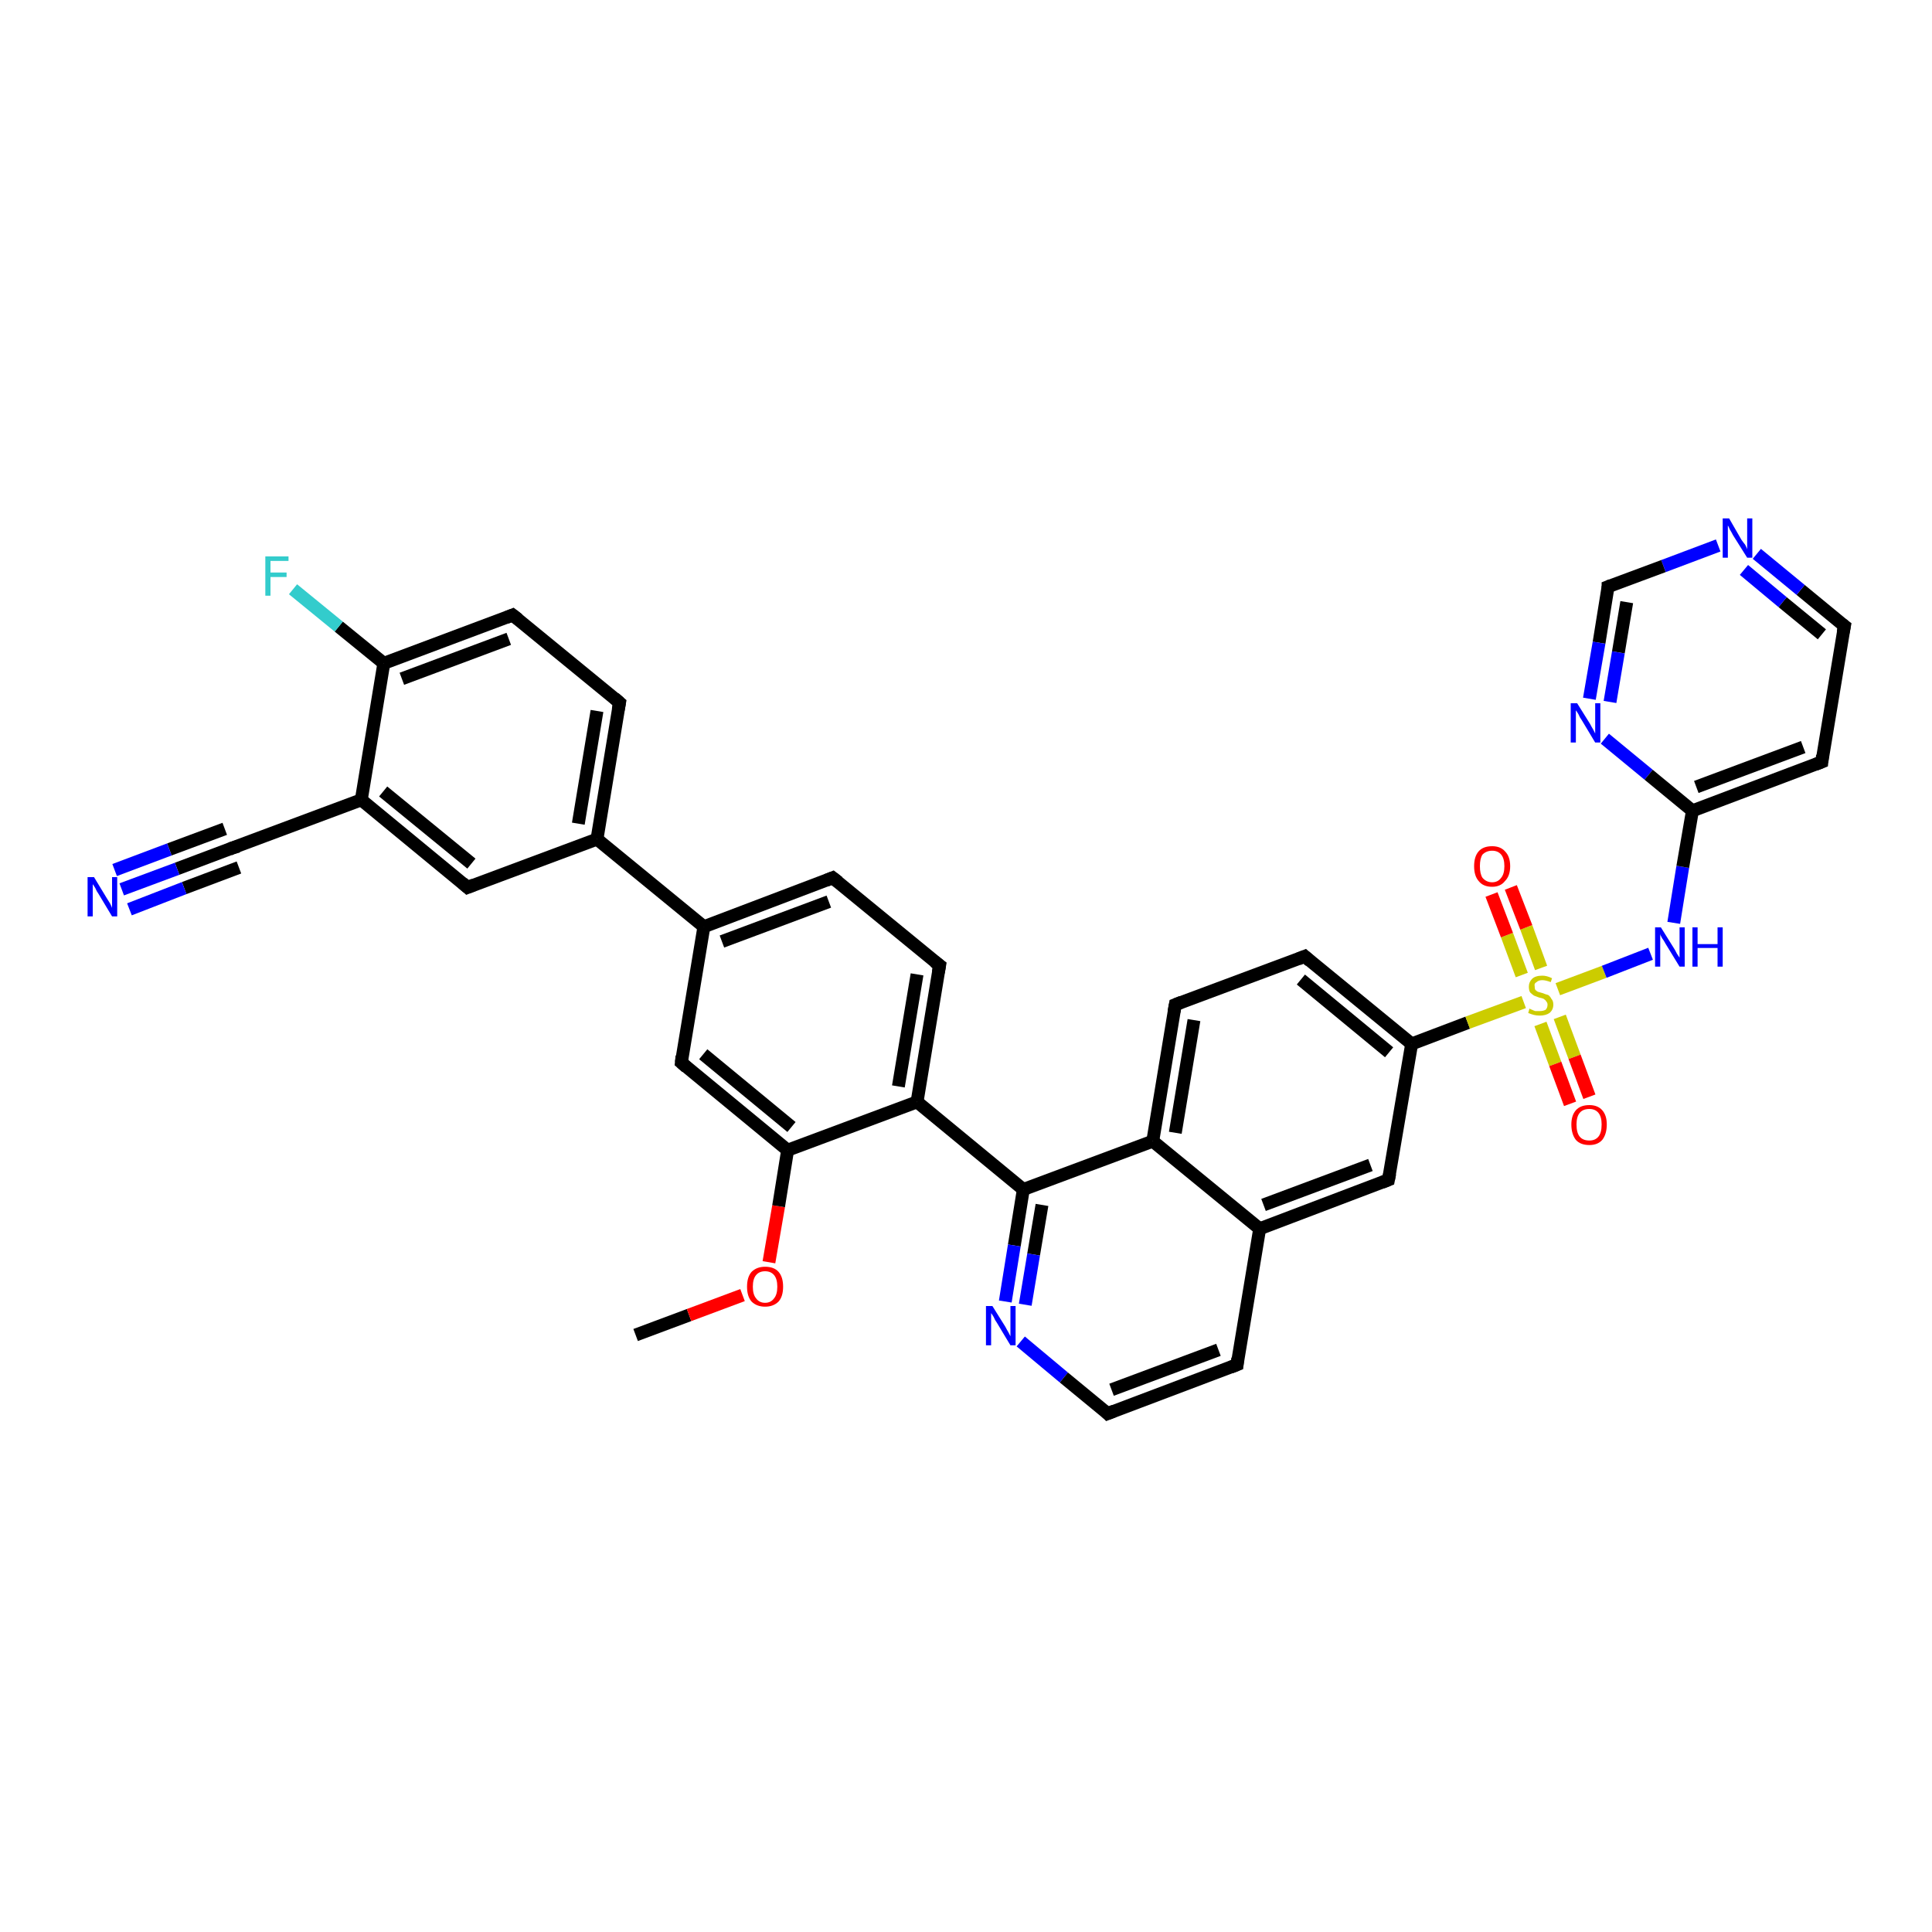 <?xml version='1.0' encoding='iso-8859-1'?>
<svg version='1.1' baseProfile='full'
              xmlns='http://www.w3.org/2000/svg'
                      xmlns:rdkit='http://www.rdkit.org/xml'
                      xmlns:xlink='http://www.w3.org/1999/xlink'
                  xml:space='preserve'
width='300px' height='300px' viewBox='0 0 300 300'>
<!-- END OF HEADER -->
<rect style='opacity:1.0;fill:#FFFFFF;stroke:none' width='300.0' height='300.0' x='0.0' y='0.0'> </rect>
<path class='bond-0 atom-0 atom-1' d='M 98.7,207.3 L 107.0,204.2' style='fill:none;fill-rule:evenodd;stroke:#000000;stroke-width:2.0px;stroke-linecap:butt;stroke-linejoin:miter;stroke-opacity:1' />
<path class='bond-0 atom-0 atom-1' d='M 107.0,204.2 L 115.3,201.1' style='fill:none;fill-rule:evenodd;stroke:#FF0000;stroke-width:2.0px;stroke-linecap:butt;stroke-linejoin:miter;stroke-opacity:1' />
<path class='bond-1 atom-1 atom-2' d='M 119.4,196.0 L 120.9,187.3' style='fill:none;fill-rule:evenodd;stroke:#FF0000;stroke-width:2.0px;stroke-linecap:butt;stroke-linejoin:miter;stroke-opacity:1' />
<path class='bond-1 atom-1 atom-2' d='M 120.9,187.3 L 122.3,178.6' style='fill:none;fill-rule:evenodd;stroke:#000000;stroke-width:2.0px;stroke-linecap:butt;stroke-linejoin:miter;stroke-opacity:1' />
<path class='bond-2 atom-2 atom-3' d='M 122.3,178.6 L 105.8,165.0' style='fill:none;fill-rule:evenodd;stroke:#000000;stroke-width:2.0px;stroke-linecap:butt;stroke-linejoin:miter;stroke-opacity:1' />
<path class='bond-2 atom-2 atom-3' d='M 122.9,175.0 L 109.2,163.7' style='fill:none;fill-rule:evenodd;stroke:#000000;stroke-width:2.0px;stroke-linecap:butt;stroke-linejoin:miter;stroke-opacity:1' />
<path class='bond-3 atom-3 atom-4' d='M 105.8,165.0 L 109.3,143.9' style='fill:none;fill-rule:evenodd;stroke:#000000;stroke-width:2.0px;stroke-linecap:butt;stroke-linejoin:miter;stroke-opacity:1' />
<path class='bond-4 atom-4 atom-5' d='M 109.3,143.9 L 129.3,136.3' style='fill:none;fill-rule:evenodd;stroke:#000000;stroke-width:2.0px;stroke-linecap:butt;stroke-linejoin:miter;stroke-opacity:1' />
<path class='bond-4 atom-4 atom-5' d='M 112.1,146.2 L 128.7,140.0' style='fill:none;fill-rule:evenodd;stroke:#000000;stroke-width:2.0px;stroke-linecap:butt;stroke-linejoin:miter;stroke-opacity:1' />
<path class='bond-5 atom-5 atom-6' d='M 129.3,136.3 L 145.9,149.9' style='fill:none;fill-rule:evenodd;stroke:#000000;stroke-width:2.0px;stroke-linecap:butt;stroke-linejoin:miter;stroke-opacity:1' />
<path class='bond-6 atom-6 atom-7' d='M 145.9,149.9 L 142.4,171.1' style='fill:none;fill-rule:evenodd;stroke:#000000;stroke-width:2.0px;stroke-linecap:butt;stroke-linejoin:miter;stroke-opacity:1' />
<path class='bond-6 atom-6 atom-7' d='M 142.4,151.3 L 139.5,168.7' style='fill:none;fill-rule:evenodd;stroke:#000000;stroke-width:2.0px;stroke-linecap:butt;stroke-linejoin:miter;stroke-opacity:1' />
<path class='bond-7 atom-7 atom-8' d='M 142.4,171.1 L 158.9,184.7' style='fill:none;fill-rule:evenodd;stroke:#000000;stroke-width:2.0px;stroke-linecap:butt;stroke-linejoin:miter;stroke-opacity:1' />
<path class='bond-8 atom-8 atom-9' d='M 158.9,184.7 L 157.5,193.4' style='fill:none;fill-rule:evenodd;stroke:#000000;stroke-width:2.0px;stroke-linecap:butt;stroke-linejoin:miter;stroke-opacity:1' />
<path class='bond-8 atom-8 atom-9' d='M 157.5,193.4 L 156.1,202.1' style='fill:none;fill-rule:evenodd;stroke:#0000FF;stroke-width:2.0px;stroke-linecap:butt;stroke-linejoin:miter;stroke-opacity:1' />
<path class='bond-8 atom-8 atom-9' d='M 161.8,187.1 L 160.5,194.8' style='fill:none;fill-rule:evenodd;stroke:#000000;stroke-width:2.0px;stroke-linecap:butt;stroke-linejoin:miter;stroke-opacity:1' />
<path class='bond-8 atom-8 atom-9' d='M 160.5,194.8 L 159.2,202.6' style='fill:none;fill-rule:evenodd;stroke:#0000FF;stroke-width:2.0px;stroke-linecap:butt;stroke-linejoin:miter;stroke-opacity:1' />
<path class='bond-9 atom-9 atom-10' d='M 158.5,208.3 L 165.2,213.9' style='fill:none;fill-rule:evenodd;stroke:#0000FF;stroke-width:2.0px;stroke-linecap:butt;stroke-linejoin:miter;stroke-opacity:1' />
<path class='bond-9 atom-9 atom-10' d='M 165.2,213.9 L 172.0,219.5' style='fill:none;fill-rule:evenodd;stroke:#000000;stroke-width:2.0px;stroke-linecap:butt;stroke-linejoin:miter;stroke-opacity:1' />
<path class='bond-10 atom-10 atom-11' d='M 172.0,219.5 L 192.1,211.9' style='fill:none;fill-rule:evenodd;stroke:#000000;stroke-width:2.0px;stroke-linecap:butt;stroke-linejoin:miter;stroke-opacity:1' />
<path class='bond-10 atom-10 atom-11' d='M 172.6,215.8 L 189.2,209.6' style='fill:none;fill-rule:evenodd;stroke:#000000;stroke-width:2.0px;stroke-linecap:butt;stroke-linejoin:miter;stroke-opacity:1' />
<path class='bond-11 atom-11 atom-12' d='M 192.1,211.9 L 195.6,190.8' style='fill:none;fill-rule:evenodd;stroke:#000000;stroke-width:2.0px;stroke-linecap:butt;stroke-linejoin:miter;stroke-opacity:1' />
<path class='bond-12 atom-12 atom-13' d='M 195.6,190.8 L 215.6,183.2' style='fill:none;fill-rule:evenodd;stroke:#000000;stroke-width:2.0px;stroke-linecap:butt;stroke-linejoin:miter;stroke-opacity:1' />
<path class='bond-12 atom-12 atom-13' d='M 196.2,187.1 L 212.8,180.9' style='fill:none;fill-rule:evenodd;stroke:#000000;stroke-width:2.0px;stroke-linecap:butt;stroke-linejoin:miter;stroke-opacity:1' />
<path class='bond-13 atom-13 atom-14' d='M 215.6,183.2 L 219.2,162.1' style='fill:none;fill-rule:evenodd;stroke:#000000;stroke-width:2.0px;stroke-linecap:butt;stroke-linejoin:miter;stroke-opacity:1' />
<path class='bond-14 atom-14 atom-15' d='M 219.2,162.1 L 202.6,148.5' style='fill:none;fill-rule:evenodd;stroke:#000000;stroke-width:2.0px;stroke-linecap:butt;stroke-linejoin:miter;stroke-opacity:1' />
<path class='bond-14 atom-14 atom-15' d='M 215.7,163.4 L 202.0,152.1' style='fill:none;fill-rule:evenodd;stroke:#000000;stroke-width:2.0px;stroke-linecap:butt;stroke-linejoin:miter;stroke-opacity:1' />
<path class='bond-15 atom-15 atom-16' d='M 202.6,148.5 L 182.5,156.0' style='fill:none;fill-rule:evenodd;stroke:#000000;stroke-width:2.0px;stroke-linecap:butt;stroke-linejoin:miter;stroke-opacity:1' />
<path class='bond-16 atom-16 atom-17' d='M 182.5,156.0 L 179.0,177.2' style='fill:none;fill-rule:evenodd;stroke:#000000;stroke-width:2.0px;stroke-linecap:butt;stroke-linejoin:miter;stroke-opacity:1' />
<path class='bond-16 atom-16 atom-17' d='M 185.4,158.4 L 182.5,175.9' style='fill:none;fill-rule:evenodd;stroke:#000000;stroke-width:2.0px;stroke-linecap:butt;stroke-linejoin:miter;stroke-opacity:1' />
<path class='bond-17 atom-14 atom-18' d='M 219.2,162.1 L 227.9,158.8' style='fill:none;fill-rule:evenodd;stroke:#000000;stroke-width:2.0px;stroke-linecap:butt;stroke-linejoin:miter;stroke-opacity:1' />
<path class='bond-17 atom-14 atom-18' d='M 227.9,158.8 L 236.6,155.6' style='fill:none;fill-rule:evenodd;stroke:#CCCC00;stroke-width:2.0px;stroke-linecap:butt;stroke-linejoin:miter;stroke-opacity:1' />
<path class='bond-18 atom-18 atom-19' d='M 239.2,159.0 L 241.5,165.2' style='fill:none;fill-rule:evenodd;stroke:#CCCC00;stroke-width:2.0px;stroke-linecap:butt;stroke-linejoin:miter;stroke-opacity:1' />
<path class='bond-18 atom-18 atom-19' d='M 241.5,165.2 L 243.8,171.4' style='fill:none;fill-rule:evenodd;stroke:#FF0000;stroke-width:2.0px;stroke-linecap:butt;stroke-linejoin:miter;stroke-opacity:1' />
<path class='bond-18 atom-18 atom-19' d='M 242.2,157.9 L 244.5,164.1' style='fill:none;fill-rule:evenodd;stroke:#CCCC00;stroke-width:2.0px;stroke-linecap:butt;stroke-linejoin:miter;stroke-opacity:1' />
<path class='bond-18 atom-18 atom-19' d='M 244.5,164.1 L 246.8,170.3' style='fill:none;fill-rule:evenodd;stroke:#FF0000;stroke-width:2.0px;stroke-linecap:butt;stroke-linejoin:miter;stroke-opacity:1' />
<path class='bond-19 atom-18 atom-20' d='M 239.3,150.3 L 237.0,144.0' style='fill:none;fill-rule:evenodd;stroke:#CCCC00;stroke-width:2.0px;stroke-linecap:butt;stroke-linejoin:miter;stroke-opacity:1' />
<path class='bond-19 atom-18 atom-20' d='M 237.0,144.0 L 234.6,137.8' style='fill:none;fill-rule:evenodd;stroke:#FF0000;stroke-width:2.0px;stroke-linecap:butt;stroke-linejoin:miter;stroke-opacity:1' />
<path class='bond-19 atom-18 atom-20' d='M 236.3,151.4 L 234.0,145.2' style='fill:none;fill-rule:evenodd;stroke:#CCCC00;stroke-width:2.0px;stroke-linecap:butt;stroke-linejoin:miter;stroke-opacity:1' />
<path class='bond-19 atom-18 atom-20' d='M 234.0,145.2 L 231.6,138.9' style='fill:none;fill-rule:evenodd;stroke:#FF0000;stroke-width:2.0px;stroke-linecap:butt;stroke-linejoin:miter;stroke-opacity:1' />
<path class='bond-20 atom-18 atom-21' d='M 241.9,153.6 L 249.1,150.9' style='fill:none;fill-rule:evenodd;stroke:#CCCC00;stroke-width:2.0px;stroke-linecap:butt;stroke-linejoin:miter;stroke-opacity:1' />
<path class='bond-20 atom-18 atom-21' d='M 249.1,150.9 L 256.3,148.1' style='fill:none;fill-rule:evenodd;stroke:#0000FF;stroke-width:2.0px;stroke-linecap:butt;stroke-linejoin:miter;stroke-opacity:1' />
<path class='bond-21 atom-21 atom-22' d='M 259.9,143.3 L 261.3,134.6' style='fill:none;fill-rule:evenodd;stroke:#0000FF;stroke-width:2.0px;stroke-linecap:butt;stroke-linejoin:miter;stroke-opacity:1' />
<path class='bond-21 atom-21 atom-22' d='M 261.3,134.6 L 262.8,125.9' style='fill:none;fill-rule:evenodd;stroke:#000000;stroke-width:2.0px;stroke-linecap:butt;stroke-linejoin:miter;stroke-opacity:1' />
<path class='bond-22 atom-22 atom-23' d='M 262.8,125.9 L 282.9,118.3' style='fill:none;fill-rule:evenodd;stroke:#000000;stroke-width:2.0px;stroke-linecap:butt;stroke-linejoin:miter;stroke-opacity:1' />
<path class='bond-22 atom-22 atom-23' d='M 263.4,122.2 L 280.0,116.0' style='fill:none;fill-rule:evenodd;stroke:#000000;stroke-width:2.0px;stroke-linecap:butt;stroke-linejoin:miter;stroke-opacity:1' />
<path class='bond-23 atom-23 atom-24' d='M 282.9,118.3 L 286.4,97.2' style='fill:none;fill-rule:evenodd;stroke:#000000;stroke-width:2.0px;stroke-linecap:butt;stroke-linejoin:miter;stroke-opacity:1' />
<path class='bond-24 atom-24 atom-25' d='M 286.4,97.2 L 279.6,91.6' style='fill:none;fill-rule:evenodd;stroke:#000000;stroke-width:2.0px;stroke-linecap:butt;stroke-linejoin:miter;stroke-opacity:1' />
<path class='bond-24 atom-24 atom-25' d='M 279.6,91.6 L 272.8,86.0' style='fill:none;fill-rule:evenodd;stroke:#0000FF;stroke-width:2.0px;stroke-linecap:butt;stroke-linejoin:miter;stroke-opacity:1' />
<path class='bond-24 atom-24 atom-25' d='M 282.9,98.5 L 276.8,93.5' style='fill:none;fill-rule:evenodd;stroke:#000000;stroke-width:2.0px;stroke-linecap:butt;stroke-linejoin:miter;stroke-opacity:1' />
<path class='bond-24 atom-24 atom-25' d='M 276.8,93.5 L 270.8,88.5' style='fill:none;fill-rule:evenodd;stroke:#0000FF;stroke-width:2.0px;stroke-linecap:butt;stroke-linejoin:miter;stroke-opacity:1' />
<path class='bond-25 atom-25 atom-26' d='M 266.8,84.7 L 258.3,87.9' style='fill:none;fill-rule:evenodd;stroke:#0000FF;stroke-width:2.0px;stroke-linecap:butt;stroke-linejoin:miter;stroke-opacity:1' />
<path class='bond-25 atom-25 atom-26' d='M 258.3,87.9 L 249.7,91.1' style='fill:none;fill-rule:evenodd;stroke:#000000;stroke-width:2.0px;stroke-linecap:butt;stroke-linejoin:miter;stroke-opacity:1' />
<path class='bond-26 atom-26 atom-27' d='M 249.7,91.1 L 248.3,99.8' style='fill:none;fill-rule:evenodd;stroke:#000000;stroke-width:2.0px;stroke-linecap:butt;stroke-linejoin:miter;stroke-opacity:1' />
<path class='bond-26 atom-26 atom-27' d='M 248.3,99.8 L 246.8,108.5' style='fill:none;fill-rule:evenodd;stroke:#0000FF;stroke-width:2.0px;stroke-linecap:butt;stroke-linejoin:miter;stroke-opacity:1' />
<path class='bond-26 atom-26 atom-27' d='M 252.6,93.5 L 251.3,101.3' style='fill:none;fill-rule:evenodd;stroke:#000000;stroke-width:2.0px;stroke-linecap:butt;stroke-linejoin:miter;stroke-opacity:1' />
<path class='bond-26 atom-26 atom-27' d='M 251.3,101.3 L 250.0,109.0' style='fill:none;fill-rule:evenodd;stroke:#0000FF;stroke-width:2.0px;stroke-linecap:butt;stroke-linejoin:miter;stroke-opacity:1' />
<path class='bond-27 atom-4 atom-28' d='M 109.3,143.9 L 92.7,130.3' style='fill:none;fill-rule:evenodd;stroke:#000000;stroke-width:2.0px;stroke-linecap:butt;stroke-linejoin:miter;stroke-opacity:1' />
<path class='bond-28 atom-28 atom-29' d='M 92.7,130.3 L 96.2,109.1' style='fill:none;fill-rule:evenodd;stroke:#000000;stroke-width:2.0px;stroke-linecap:butt;stroke-linejoin:miter;stroke-opacity:1' />
<path class='bond-28 atom-28 atom-29' d='M 89.8,127.9 L 92.7,110.4' style='fill:none;fill-rule:evenodd;stroke:#000000;stroke-width:2.0px;stroke-linecap:butt;stroke-linejoin:miter;stroke-opacity:1' />
<path class='bond-29 atom-29 atom-30' d='M 96.2,109.1 L 79.6,95.5' style='fill:none;fill-rule:evenodd;stroke:#000000;stroke-width:2.0px;stroke-linecap:butt;stroke-linejoin:miter;stroke-opacity:1' />
<path class='bond-30 atom-30 atom-31' d='M 79.6,95.5 L 59.6,103.0' style='fill:none;fill-rule:evenodd;stroke:#000000;stroke-width:2.0px;stroke-linecap:butt;stroke-linejoin:miter;stroke-opacity:1' />
<path class='bond-30 atom-30 atom-31' d='M 79.0,99.2 L 62.4,105.4' style='fill:none;fill-rule:evenodd;stroke:#000000;stroke-width:2.0px;stroke-linecap:butt;stroke-linejoin:miter;stroke-opacity:1' />
<path class='bond-31 atom-31 atom-32' d='M 59.6,103.0 L 52.6,97.3' style='fill:none;fill-rule:evenodd;stroke:#000000;stroke-width:2.0px;stroke-linecap:butt;stroke-linejoin:miter;stroke-opacity:1' />
<path class='bond-31 atom-31 atom-32' d='M 52.6,97.3 L 45.5,91.5' style='fill:none;fill-rule:evenodd;stroke:#33CCCC;stroke-width:2.0px;stroke-linecap:butt;stroke-linejoin:miter;stroke-opacity:1' />
<path class='bond-32 atom-31 atom-33' d='M 59.6,103.0 L 56.1,124.2' style='fill:none;fill-rule:evenodd;stroke:#000000;stroke-width:2.0px;stroke-linecap:butt;stroke-linejoin:miter;stroke-opacity:1' />
<path class='bond-33 atom-33 atom-34' d='M 56.1,124.2 L 72.6,137.8' style='fill:none;fill-rule:evenodd;stroke:#000000;stroke-width:2.0px;stroke-linecap:butt;stroke-linejoin:miter;stroke-opacity:1' />
<path class='bond-33 atom-33 atom-34' d='M 59.5,122.9 L 73.2,134.1' style='fill:none;fill-rule:evenodd;stroke:#000000;stroke-width:2.0px;stroke-linecap:butt;stroke-linejoin:miter;stroke-opacity:1' />
<path class='bond-34 atom-33 atom-35' d='M 56.1,124.2 L 36.0,131.7' style='fill:none;fill-rule:evenodd;stroke:#000000;stroke-width:2.0px;stroke-linecap:butt;stroke-linejoin:miter;stroke-opacity:1' />
<path class='bond-35 atom-35 atom-36' d='M 36.0,131.7 L 27.5,134.9' style='fill:none;fill-rule:evenodd;stroke:#000000;stroke-width:2.0px;stroke-linecap:butt;stroke-linejoin:miter;stroke-opacity:1' />
<path class='bond-35 atom-35 atom-36' d='M 27.5,134.9 L 18.9,138.1' style='fill:none;fill-rule:evenodd;stroke:#0000FF;stroke-width:2.0px;stroke-linecap:butt;stroke-linejoin:miter;stroke-opacity:1' />
<path class='bond-35 atom-35 atom-36' d='M 37.1,134.7 L 28.6,137.9' style='fill:none;fill-rule:evenodd;stroke:#000000;stroke-width:2.0px;stroke-linecap:butt;stroke-linejoin:miter;stroke-opacity:1' />
<path class='bond-35 atom-35 atom-36' d='M 28.6,137.9 L 20.1,141.2' style='fill:none;fill-rule:evenodd;stroke:#0000FF;stroke-width:2.0px;stroke-linecap:butt;stroke-linejoin:miter;stroke-opacity:1' />
<path class='bond-35 atom-35 atom-36' d='M 34.9,128.7 L 26.3,131.9' style='fill:none;fill-rule:evenodd;stroke:#000000;stroke-width:2.0px;stroke-linecap:butt;stroke-linejoin:miter;stroke-opacity:1' />
<path class='bond-35 atom-35 atom-36' d='M 26.3,131.9 L 17.8,135.1' style='fill:none;fill-rule:evenodd;stroke:#0000FF;stroke-width:2.0px;stroke-linecap:butt;stroke-linejoin:miter;stroke-opacity:1' />
<path class='bond-36 atom-7 atom-2' d='M 142.4,171.1 L 122.3,178.6' style='fill:none;fill-rule:evenodd;stroke:#000000;stroke-width:2.0px;stroke-linecap:butt;stroke-linejoin:miter;stroke-opacity:1' />
<path class='bond-37 atom-17 atom-8' d='M 179.0,177.2 L 158.9,184.7' style='fill:none;fill-rule:evenodd;stroke:#000000;stroke-width:2.0px;stroke-linecap:butt;stroke-linejoin:miter;stroke-opacity:1' />
<path class='bond-38 atom-27 atom-22' d='M 249.2,114.7 L 256.0,120.3' style='fill:none;fill-rule:evenodd;stroke:#0000FF;stroke-width:2.0px;stroke-linecap:butt;stroke-linejoin:miter;stroke-opacity:1' />
<path class='bond-38 atom-27 atom-22' d='M 256.0,120.3 L 262.8,125.9' style='fill:none;fill-rule:evenodd;stroke:#000000;stroke-width:2.0px;stroke-linecap:butt;stroke-linejoin:miter;stroke-opacity:1' />
<path class='bond-39 atom-34 atom-28' d='M 72.6,137.8 L 92.7,130.3' style='fill:none;fill-rule:evenodd;stroke:#000000;stroke-width:2.0px;stroke-linecap:butt;stroke-linejoin:miter;stroke-opacity:1' />
<path class='bond-40 atom-17 atom-12' d='M 179.0,177.2 L 195.6,190.8' style='fill:none;fill-rule:evenodd;stroke:#000000;stroke-width:2.0px;stroke-linecap:butt;stroke-linejoin:miter;stroke-opacity:1' />
<path d='M 106.6,165.7 L 105.8,165.0 L 105.9,164.0' style='fill:none;stroke:#000000;stroke-width:2.0px;stroke-linecap:butt;stroke-linejoin:miter;stroke-opacity:1;' />
<path d='M 128.3,136.7 L 129.3,136.3 L 130.2,137.0' style='fill:none;stroke:#000000;stroke-width:2.0px;stroke-linecap:butt;stroke-linejoin:miter;stroke-opacity:1;' />
<path d='M 145.1,149.3 L 145.9,149.9 L 145.7,151.0' style='fill:none;stroke:#000000;stroke-width:2.0px;stroke-linecap:butt;stroke-linejoin:miter;stroke-opacity:1;' />
<path d='M 171.7,219.2 L 172.0,219.5 L 173.0,219.1' style='fill:none;stroke:#000000;stroke-width:2.0px;stroke-linecap:butt;stroke-linejoin:miter;stroke-opacity:1;' />
<path d='M 191.1,212.3 L 192.1,211.9 L 192.2,210.9' style='fill:none;stroke:#000000;stroke-width:2.0px;stroke-linecap:butt;stroke-linejoin:miter;stroke-opacity:1;' />
<path d='M 214.6,183.6 L 215.6,183.2 L 215.8,182.2' style='fill:none;stroke:#000000;stroke-width:2.0px;stroke-linecap:butt;stroke-linejoin:miter;stroke-opacity:1;' />
<path d='M 203.4,149.2 L 202.6,148.5 L 201.6,148.9' style='fill:none;stroke:#000000;stroke-width:2.0px;stroke-linecap:butt;stroke-linejoin:miter;stroke-opacity:1;' />
<path d='M 183.5,155.6 L 182.5,156.0 L 182.3,157.1' style='fill:none;stroke:#000000;stroke-width:2.0px;stroke-linecap:butt;stroke-linejoin:miter;stroke-opacity:1;' />
<path d='M 281.9,118.7 L 282.9,118.3 L 283.0,117.3' style='fill:none;stroke:#000000;stroke-width:2.0px;stroke-linecap:butt;stroke-linejoin:miter;stroke-opacity:1;' />
<path d='M 286.2,98.2 L 286.4,97.2 L 286.0,96.9' style='fill:none;stroke:#000000;stroke-width:2.0px;stroke-linecap:butt;stroke-linejoin:miter;stroke-opacity:1;' />
<path d='M 250.2,90.9 L 249.7,91.1 L 249.7,91.5' style='fill:none;stroke:#000000;stroke-width:2.0px;stroke-linecap:butt;stroke-linejoin:miter;stroke-opacity:1;' />
<path d='M 96.0,110.2 L 96.2,109.1 L 95.4,108.4' style='fill:none;stroke:#000000;stroke-width:2.0px;stroke-linecap:butt;stroke-linejoin:miter;stroke-opacity:1;' />
<path d='M 80.5,96.2 L 79.6,95.5 L 78.6,95.9' style='fill:none;stroke:#000000;stroke-width:2.0px;stroke-linecap:butt;stroke-linejoin:miter;stroke-opacity:1;' />
<path d='M 71.8,137.1 L 72.6,137.8 L 73.6,137.4' style='fill:none;stroke:#000000;stroke-width:2.0px;stroke-linecap:butt;stroke-linejoin:miter;stroke-opacity:1;' />
<path d='M 37.0,131.4 L 36.0,131.7 L 35.6,131.9' style='fill:none;stroke:#000000;stroke-width:2.0px;stroke-linecap:butt;stroke-linejoin:miter;stroke-opacity:1;' />
<path class='atom-1' d='M 116.0 199.8
Q 116.0 198.3, 116.7 197.5
Q 117.5 196.7, 118.8 196.7
Q 120.2 196.7, 120.9 197.5
Q 121.6 198.3, 121.6 199.8
Q 121.6 201.3, 120.9 202.1
Q 120.1 202.9, 118.8 202.9
Q 117.5 202.9, 116.7 202.1
Q 116.0 201.3, 116.0 199.8
M 118.8 202.3
Q 119.7 202.3, 120.2 201.6
Q 120.7 201.0, 120.7 199.8
Q 120.7 198.6, 120.2 198.0
Q 119.7 197.4, 118.8 197.4
Q 117.9 197.4, 117.4 198.0
Q 116.9 198.6, 116.9 199.8
Q 116.9 201.0, 117.4 201.6
Q 117.9 202.3, 118.8 202.3
' fill='#FF0000'/>
<path class='atom-9' d='M 154.1 202.8
L 156.1 206.0
Q 156.3 206.4, 156.6 206.9
Q 156.9 207.5, 156.9 207.5
L 156.9 202.8
L 157.7 202.8
L 157.7 208.9
L 156.9 208.9
L 154.8 205.4
Q 154.5 205.0, 154.3 204.5
Q 154.0 204.0, 153.9 203.9
L 153.9 208.9
L 153.1 208.9
L 153.1 202.8
L 154.1 202.8
' fill='#0000FF'/>
<path class='atom-18' d='M 237.5 156.6
Q 237.6 156.7, 237.9 156.8
Q 238.1 156.9, 238.4 157.0
Q 238.8 157.0, 239.1 157.0
Q 239.6 157.0, 240.0 156.8
Q 240.3 156.5, 240.3 156.0
Q 240.3 155.7, 240.1 155.5
Q 240.0 155.3, 239.7 155.1
Q 239.5 155.0, 239.0 154.9
Q 238.5 154.7, 238.2 154.6
Q 237.9 154.4, 237.6 154.1
Q 237.4 153.8, 237.4 153.2
Q 237.4 152.5, 237.9 152.0
Q 238.4 151.5, 239.5 151.5
Q 240.2 151.5, 241.0 151.9
L 240.8 152.5
Q 240.0 152.2, 239.5 152.2
Q 238.9 152.2, 238.6 152.5
Q 238.2 152.7, 238.3 153.1
Q 238.3 153.5, 238.4 153.7
Q 238.6 153.9, 238.8 154.0
Q 239.1 154.1, 239.5 154.2
Q 240.0 154.4, 240.4 154.5
Q 240.7 154.7, 240.9 155.1
Q 241.2 155.4, 241.2 156.0
Q 241.2 156.8, 240.6 157.3
Q 240.0 157.7, 239.1 157.7
Q 238.6 157.7, 238.2 157.6
Q 237.8 157.5, 237.3 157.3
L 237.5 156.6
' fill='#CCCC00'/>
<path class='atom-19' d='M 244.0 174.6
Q 244.0 173.2, 244.7 172.4
Q 245.4 171.6, 246.8 171.6
Q 248.1 171.6, 248.8 172.4
Q 249.5 173.2, 249.5 174.6
Q 249.5 176.1, 248.8 177.0
Q 248.1 177.8, 246.8 177.8
Q 245.4 177.8, 244.7 177.0
Q 244.0 176.1, 244.0 174.6
M 246.8 177.1
Q 247.7 177.1, 248.2 176.5
Q 248.7 175.9, 248.7 174.6
Q 248.7 173.4, 248.2 172.8
Q 247.7 172.2, 246.8 172.2
Q 245.8 172.2, 245.3 172.8
Q 244.8 173.4, 244.8 174.6
Q 244.8 175.9, 245.3 176.5
Q 245.8 177.1, 246.8 177.1
' fill='#FF0000'/>
<path class='atom-20' d='M 228.9 134.5
Q 228.9 133.0, 229.6 132.2
Q 230.3 131.4, 231.7 131.4
Q 233.0 131.4, 233.7 132.2
Q 234.5 133.0, 234.5 134.5
Q 234.5 136.0, 233.7 136.8
Q 233.0 137.7, 231.7 137.7
Q 230.3 137.7, 229.6 136.8
Q 228.9 136.0, 228.9 134.5
M 231.7 137.0
Q 232.6 137.0, 233.1 136.3
Q 233.6 135.7, 233.6 134.5
Q 233.6 133.3, 233.1 132.7
Q 232.6 132.1, 231.7 132.1
Q 230.8 132.1, 230.2 132.7
Q 229.8 133.3, 229.8 134.5
Q 229.8 135.7, 230.2 136.3
Q 230.8 137.0, 231.7 137.0
' fill='#FF0000'/>
<path class='atom-21' d='M 257.9 144.0
L 259.9 147.2
Q 260.1 147.5, 260.4 148.1
Q 260.8 148.7, 260.8 148.7
L 260.8 144.0
L 261.6 144.0
L 261.6 150.1
L 260.8 150.1
L 258.6 146.5
Q 258.4 146.1, 258.1 145.7
Q 257.8 145.2, 257.8 145.0
L 257.8 150.1
L 257.0 150.1
L 257.0 144.0
L 257.9 144.0
' fill='#0000FF'/>
<path class='atom-21' d='M 262.8 144.0
L 263.6 144.0
L 263.6 146.6
L 266.7 146.6
L 266.7 144.0
L 267.5 144.0
L 267.5 150.1
L 266.7 150.1
L 266.7 147.2
L 263.6 147.2
L 263.6 150.1
L 262.8 150.1
L 262.8 144.0
' fill='#0000FF'/>
<path class='atom-25' d='M 268.5 80.5
L 270.4 83.8
Q 270.6 84.1, 271.0 84.6
Q 271.3 85.2, 271.3 85.3
L 271.3 80.5
L 272.1 80.5
L 272.1 86.6
L 271.3 86.6
L 269.1 83.1
Q 268.9 82.7, 268.6 82.2
Q 268.4 81.7, 268.3 81.6
L 268.3 86.6
L 267.5 86.6
L 267.5 80.5
L 268.5 80.5
' fill='#0000FF'/>
<path class='atom-27' d='M 244.9 109.2
L 246.9 112.4
Q 247.1 112.8, 247.4 113.3
Q 247.7 113.9, 247.7 113.9
L 247.7 109.2
L 248.5 109.2
L 248.5 115.3
L 247.7 115.3
L 245.6 111.8
Q 245.3 111.4, 245.1 110.9
Q 244.8 110.4, 244.7 110.3
L 244.7 115.3
L 243.9 115.3
L 243.9 109.2
L 244.9 109.2
' fill='#0000FF'/>
<path class='atom-32' d='M 41.2 86.4
L 44.8 86.4
L 44.8 87.1
L 42.0 87.1
L 42.0 88.9
L 44.5 88.9
L 44.5 89.6
L 42.0 89.6
L 42.0 92.5
L 41.2 92.5
L 41.2 86.4
' fill='#33CCCC'/>
<path class='atom-36' d='M 14.6 136.2
L 16.6 139.5
Q 16.8 139.8, 17.1 140.3
Q 17.4 140.9, 17.4 141.0
L 17.4 136.2
L 18.2 136.2
L 18.2 142.3
L 17.4 142.3
L 15.3 138.8
Q 15.0 138.4, 14.8 137.9
Q 14.5 137.4, 14.4 137.3
L 14.4 142.3
L 13.6 142.3
L 13.6 136.2
L 14.6 136.2
' fill='#0000FF'/>
</svg>
